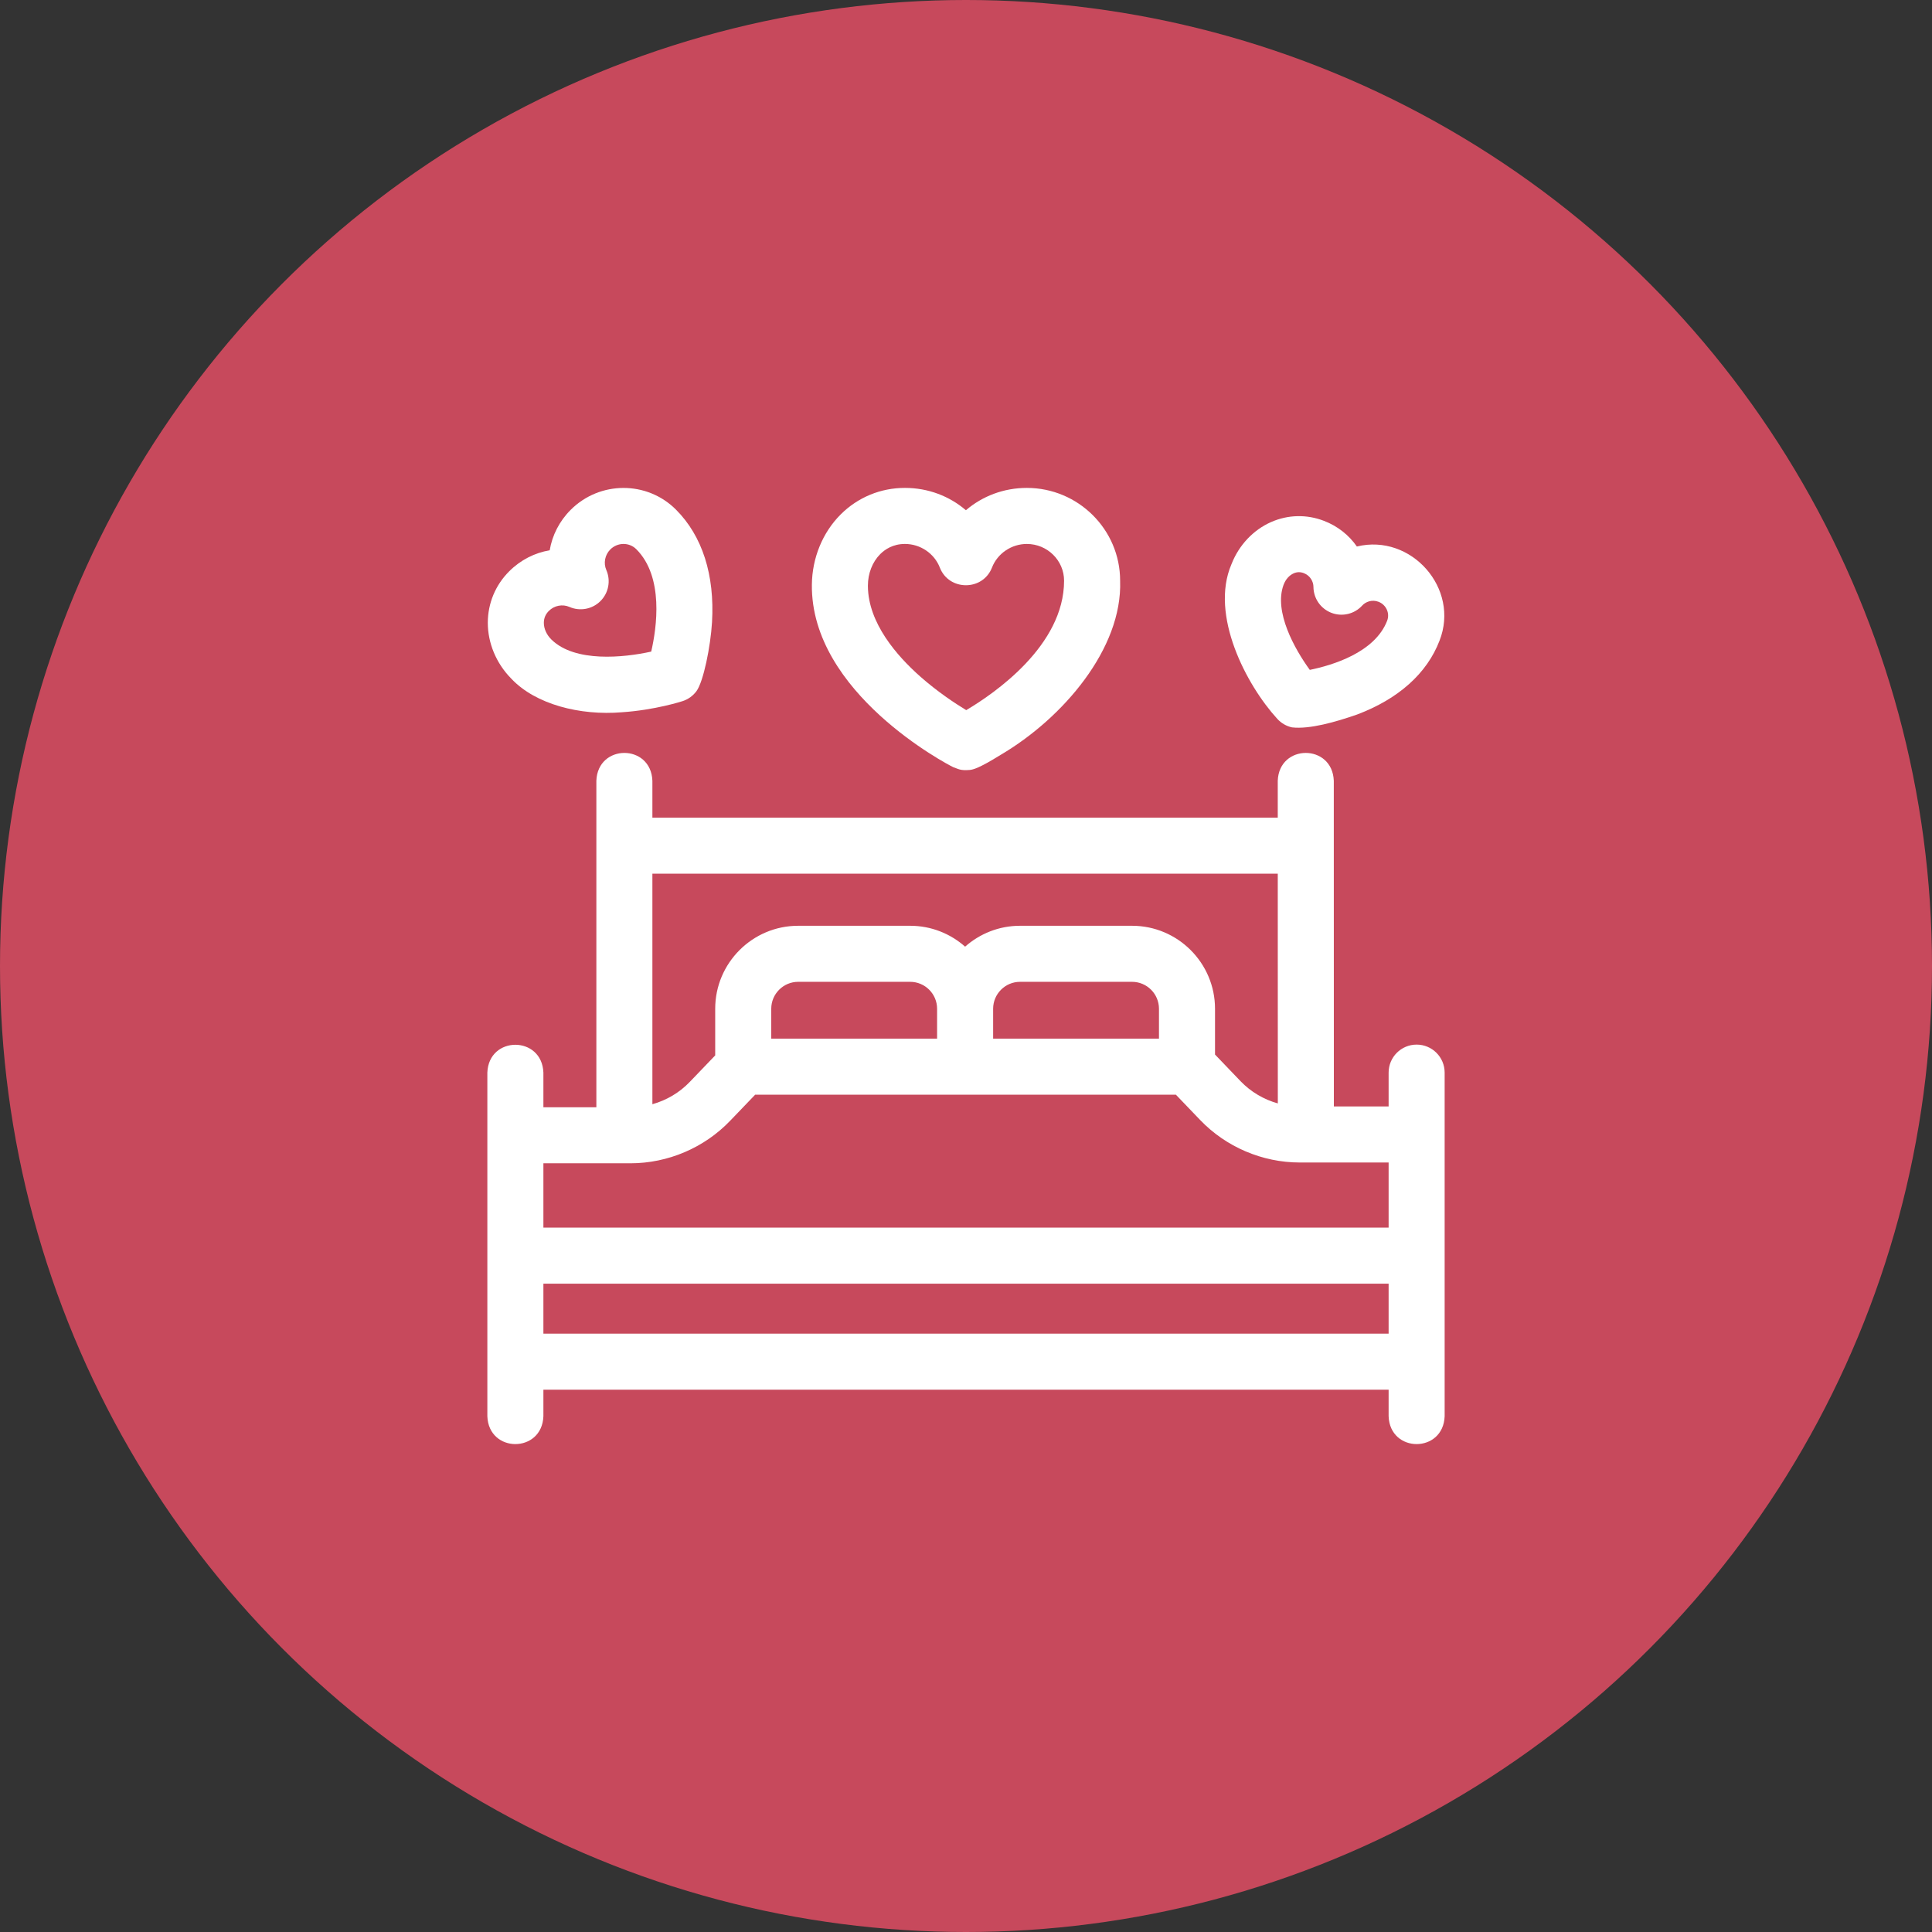 <svg xmlns="http://www.w3.org/2000/svg" width="111" height="111" viewBox="0 0 111 111" fill="none"><rect x="0" y="0" width="111" height="111" fill="#333333" stroke="none"/><circle cx="55.5" cy="55.5" r="55.5" fill="#C7495C"></circle><g clip-path="url(#clip0_445_221)"><path d="M81.39 60.016C80.501 60.016 79.781 60.736 79.781 61.626V63.57H76.635L76.631 44.858C76.551 42.724 73.49 42.726 73.411 44.858V46.977H37.482V44.858C37.403 42.724 34.341 42.726 34.263 44.858V63.616H31.22V61.626C31.14 59.492 28.078 59.493 28 61.626V81.368C28.079 83.502 31.141 83.5 31.22 81.368V79.843H79.781V81.368C79.86 83.502 82.922 83.5 83 81.368V61.626C83 60.736 82.279 60.016 81.39 60.016ZM37.482 50.197H73.412L73.415 63.395C72.607 63.169 71.862 62.731 71.274 62.118L69.807 60.587V57.956C69.807 55.328 67.668 53.189 65.039 53.189H58.606C57.396 53.189 56.291 53.643 55.449 54.389C54.607 53.644 53.502 53.189 52.291 53.189H45.859C43.23 53.189 41.091 55.328 41.091 57.956V60.636L39.624 62.165C39.036 62.778 38.291 63.216 37.482 63.441V50.197ZM66.587 57.956V59.673H57.059V57.956C57.059 57.103 57.753 56.409 58.606 56.409H65.039C65.893 56.409 66.587 57.103 66.587 57.956ZM53.839 57.956V59.673H44.311V57.956C44.311 57.103 45.005 56.409 45.859 56.409H52.291C53.145 56.409 53.839 57.103 53.839 57.956ZM79.781 76.624H31.22V73.751H79.781V76.624ZM79.781 70.531H31.22V66.835H36.222C38.372 66.835 40.459 65.946 41.947 64.394L43.388 62.893H67.558L68.95 64.345C70.438 65.899 72.526 66.79 74.677 66.79H79.781V70.531H79.781Z" fill="white"></path><path d="M54.767 44.077C55.063 44.175 55.158 44.285 55.732 44.235C55.911 44.209 56.211 44.164 57.505 43.361C61.061 41.264 64.493 37.27 64.355 33.365C64.355 30.425 61.95 28.032 58.994 28.032C57.672 28.032 56.443 28.502 55.495 29.315C54.546 28.502 53.319 28.032 51.999 28.032C50.607 28.027 49.289 28.569 48.302 29.554C47.261 30.592 46.659 32.062 46.645 33.593C46.578 39.813 54.438 43.921 54.767 44.077ZM49.864 33.647C49.864 32.945 50.123 32.284 50.575 31.833C50.842 31.568 51.302 31.252 51.989 31.252H51.995C52.875 31.252 53.679 31.796 53.995 32.606C54.521 33.964 56.468 33.963 56.994 32.606C57.31 31.796 58.114 31.252 58.994 31.252C60.175 31.252 61.135 32.2 61.135 33.365C61.135 37.091 57.132 39.842 55.513 40.8C54.867 40.409 53.869 39.749 52.887 38.883C51.516 37.673 49.883 35.791 49.864 33.685C49.864 33.672 49.864 33.659 49.864 33.647Z" fill="white"></path><path d="M29.39 39.006C30.769 40.464 33.318 41.125 35.736 40.921C37.627 40.795 39.154 40.303 39.218 40.282C39.536 40.179 39.813 39.98 40.012 39.712C40.417 39.166 40.826 37.133 40.908 35.747C41.068 33.031 40.351 30.794 38.835 29.278C37.172 27.614 34.459 27.62 32.788 29.292C32.136 29.944 31.726 30.757 31.582 31.616C30.724 31.76 29.91 32.169 29.26 32.819C28.466 33.609 28.028 34.66 28.026 35.778C28.025 36.946 28.509 38.107 29.357 38.972C29.368 38.984 29.379 38.995 29.39 39.006ZM31.534 35.099C31.844 34.788 32.319 34.696 32.714 34.869C33.322 35.136 34.03 35.002 34.499 34.533C34.968 34.065 35.101 33.356 34.835 32.749C34.662 32.353 34.754 31.879 35.064 31.568C35.48 31.152 36.15 31.146 36.558 31.554C38.154 33.149 37.73 36.067 37.415 37.436C35.827 37.789 33.037 38.069 31.687 36.75C31.41 36.482 31.244 36.124 31.246 35.782C31.246 35.518 31.342 35.289 31.534 35.099Z" fill="white"></path><path d="M73.382 41.297C73.605 41.545 73.901 41.718 74.227 41.79C75.238 41.908 76.727 41.485 77.968 41.052C80.346 40.156 81.984 38.69 82.704 36.812C83.889 33.805 81.073 30.638 77.957 31.399C77.502 30.745 76.853 30.226 76.067 29.925C75.073 29.541 73.991 29.567 73.019 29.998C72.007 30.448 71.188 31.315 70.766 32.382C70.76 32.396 70.754 32.411 70.748 32.425C69.501 35.343 71.609 39.36 73.382 41.297ZM73.744 33.604C73.748 33.596 73.751 33.587 73.755 33.578C73.867 33.284 74.075 33.052 74.325 32.941C74.515 32.856 74.71 32.852 74.91 32.929C75.289 33.075 75.461 33.429 75.462 33.717C75.466 34.38 75.876 34.973 76.496 35.21C77.115 35.447 77.816 35.281 78.263 34.791C78.456 34.578 78.82 34.429 79.2 34.574C79.639 34.743 79.863 35.23 79.698 35.659C78.993 37.499 76.524 38.228 75.252 38.487C74.38 37.288 73.178 35.141 73.744 33.604Z" fill="white"></path></g><defs><clipPath id="clip0_445_221"><rect width="55" height="55" fill="white" transform="translate(28 28)"></rect></clipPath></defs></svg>
